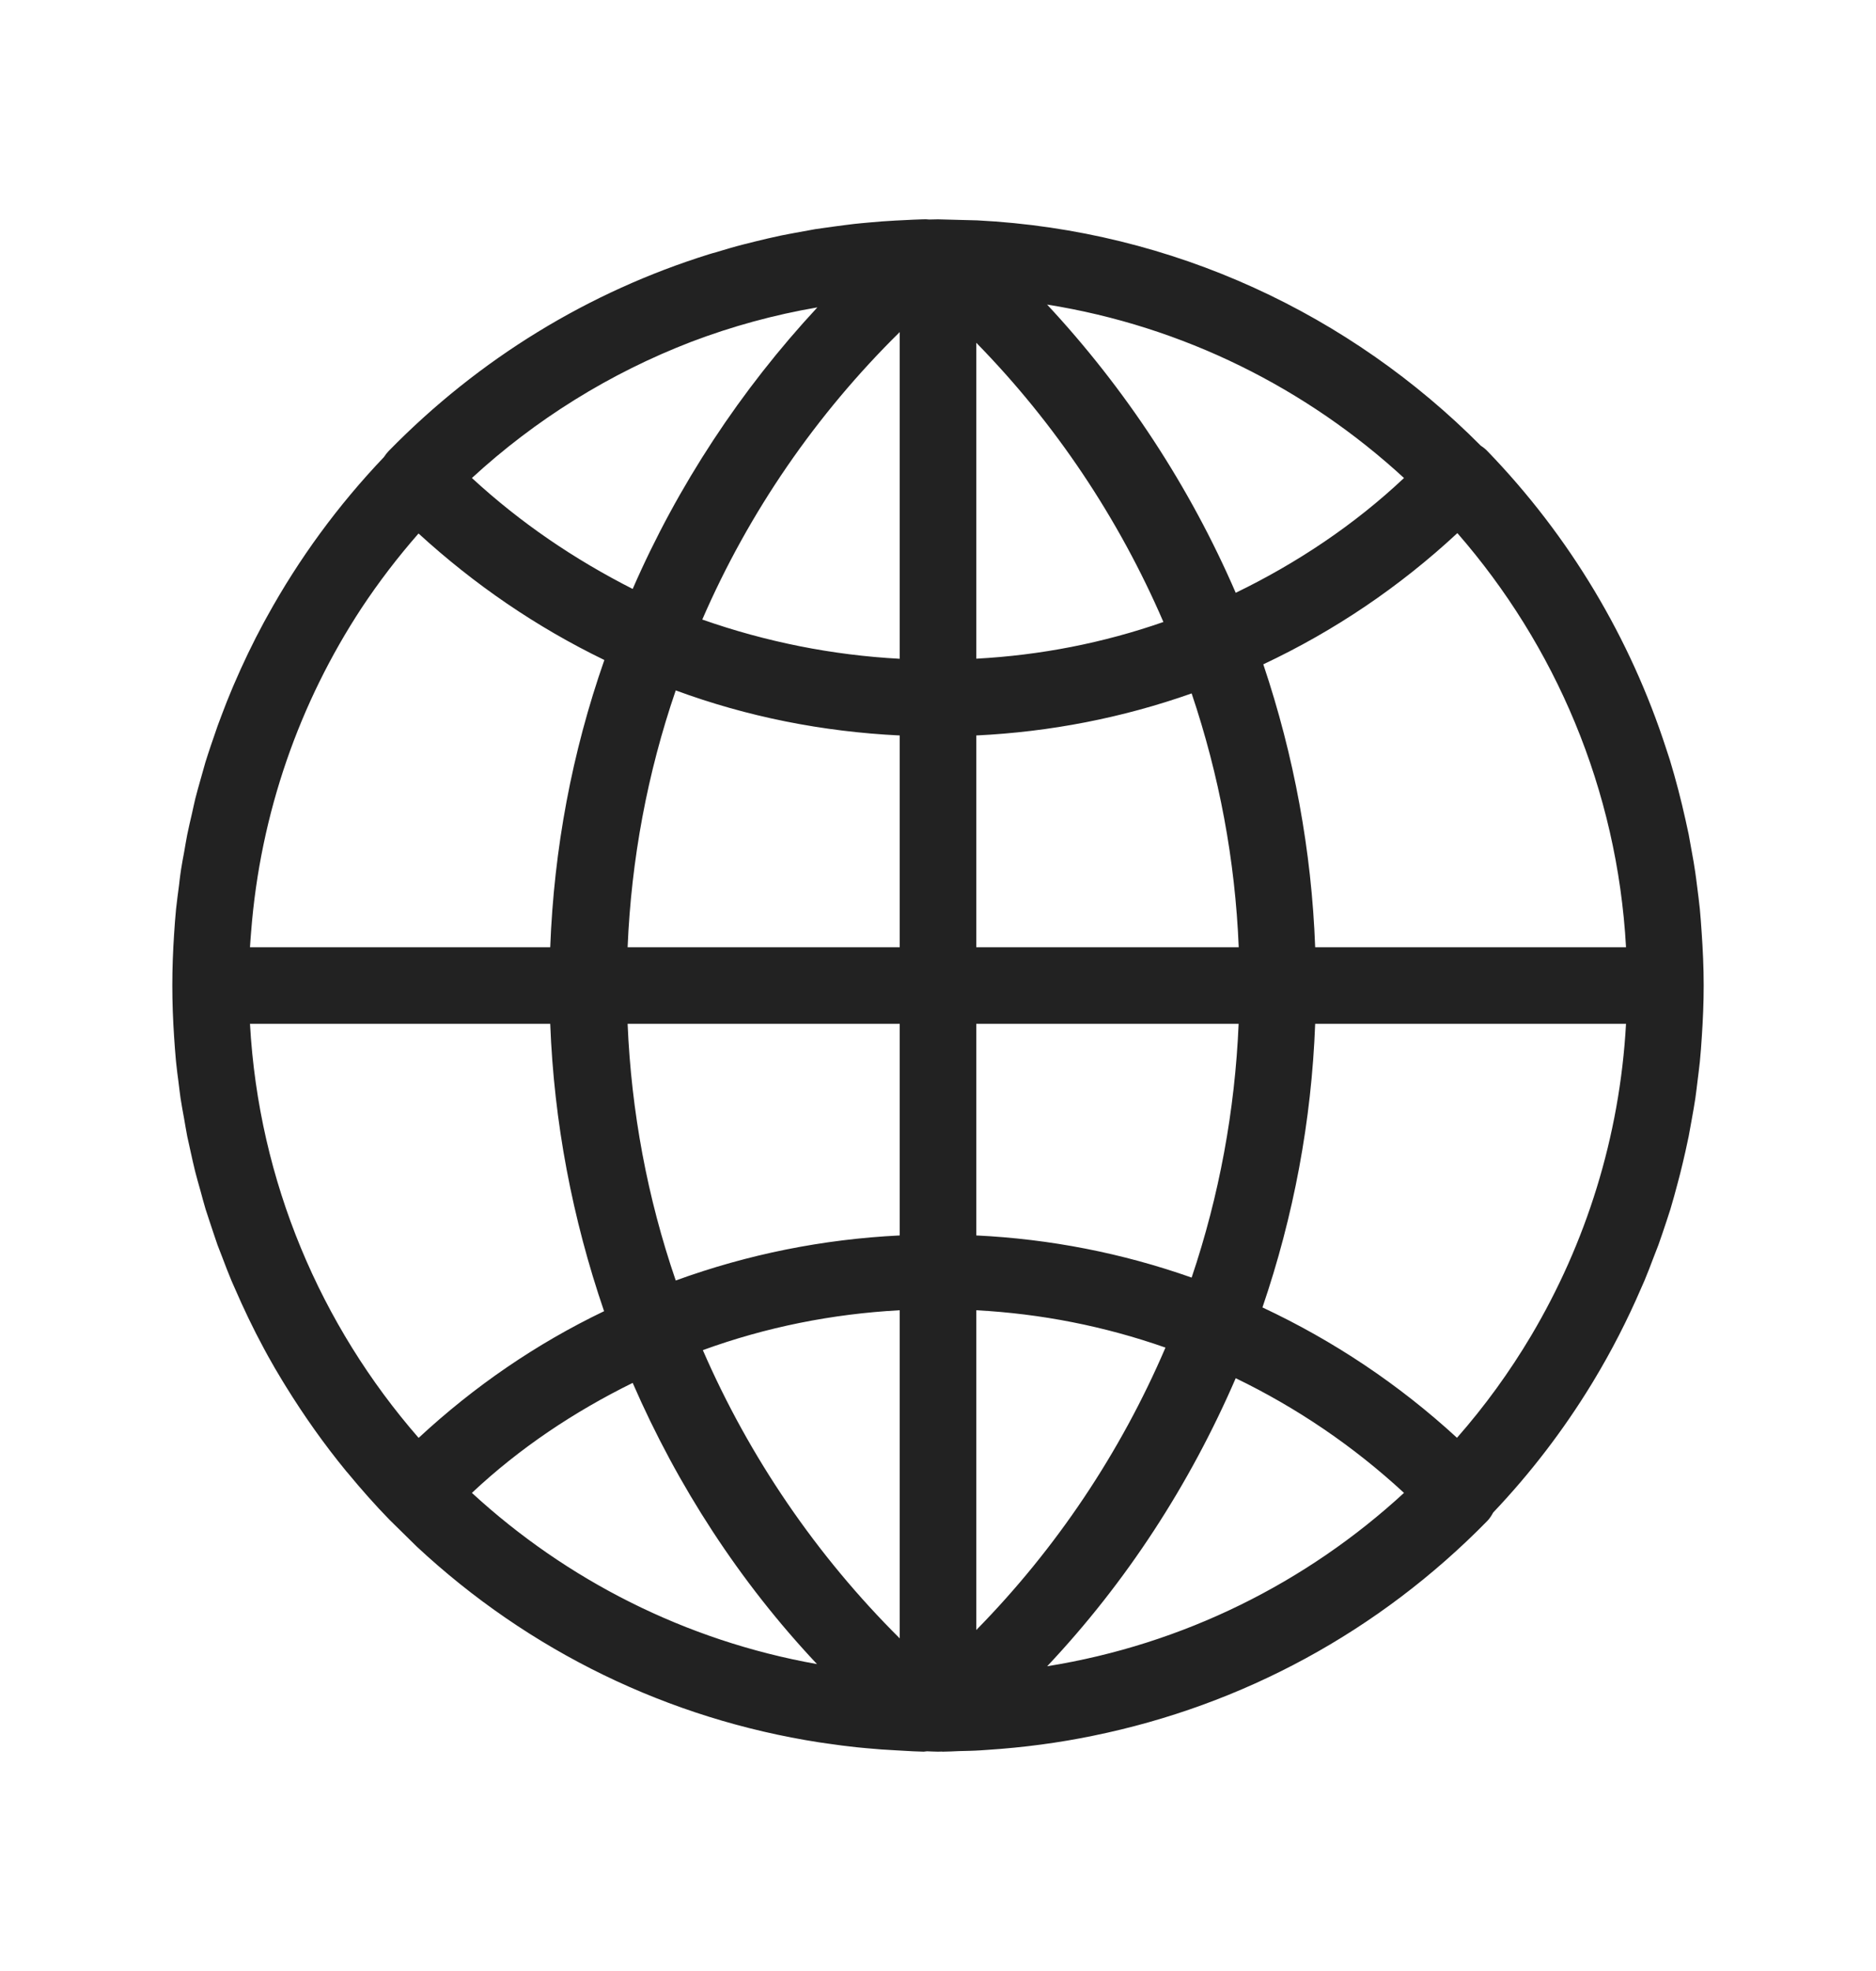 <svg width="20" height="21" viewBox="0 0 20 21" fill="none" xmlns="http://www.w3.org/2000/svg">
<path d="M10.419 2.348C12.512 2.454 14.399 3.353 15.787 4.749C15.812 4.765 15.836 4.784 15.857 4.806C16.735 5.714 17.381 6.799 17.763 7.977C17.776 8.016 17.789 8.056 17.802 8.096C17.866 8.306 17.921 8.519 17.969 8.734C17.98 8.786 17.992 8.838 18.003 8.89C18.015 8.953 18.026 9.016 18.037 9.079C18.05 9.15 18.063 9.221 18.073 9.293C18.08 9.338 18.085 9.383 18.091 9.429C18.102 9.514 18.113 9.599 18.122 9.685C18.13 9.766 18.135 9.848 18.141 9.93C18.154 10.118 18.163 10.308 18.163 10.5C18.163 10.684 18.155 10.865 18.143 11.046C18.137 11.135 18.131 11.225 18.122 11.313C18.115 11.383 18.105 11.452 18.097 11.521C18.089 11.582 18.083 11.642 18.074 11.702C18.063 11.775 18.05 11.848 18.037 11.92C18.026 11.982 18.015 12.044 18.003 12.107C17.992 12.159 17.98 12.212 17.969 12.265C17.951 12.345 17.932 12.425 17.912 12.505C17.904 12.538 17.895 12.571 17.886 12.604C17.861 12.698 17.836 12.791 17.808 12.884C17.795 12.926 17.78 12.968 17.767 13.01C17.739 13.095 17.71 13.18 17.68 13.265C17.663 13.31 17.645 13.354 17.628 13.399C17.597 13.482 17.565 13.564 17.531 13.646C17.52 13.671 17.508 13.697 17.497 13.723C17.35 14.064 17.18 14.396 16.987 14.715C16.98 14.728 16.972 14.74 16.964 14.753C16.667 15.238 16.318 15.695 15.919 16.115C15.902 16.146 15.883 16.177 15.857 16.204C14.698 17.386 13.244 18.169 11.656 18.493C11.288 18.569 10.911 18.619 10.526 18.644C10.502 18.645 10.478 18.648 10.453 18.649C10.377 18.654 10.3 18.655 10.223 18.657C10.165 18.659 10.108 18.663 10.051 18.663C10.046 18.663 10.042 18.662 10.038 18.662C10.025 18.662 10.013 18.663 10 18.663C9.961 18.663 9.922 18.66 9.883 18.659L9.847 18.663C9.773 18.662 9.7 18.657 9.627 18.653C9.603 18.652 9.579 18.651 9.555 18.649C9.448 18.644 9.342 18.636 9.236 18.626C9.201 18.623 9.166 18.62 9.131 18.616C9.028 18.605 8.927 18.592 8.825 18.577C8.795 18.573 8.765 18.569 8.734 18.564C7.129 18.315 5.643 17.596 4.442 16.477L4.153 16.193C3.996 16.032 3.848 15.864 3.706 15.692C3.701 15.687 3.696 15.681 3.691 15.675C3.454 15.386 3.24 15.083 3.046 14.769C3.033 14.748 3.02 14.728 3.008 14.707C2.955 14.62 2.904 14.533 2.855 14.444C2.84 14.417 2.825 14.39 2.811 14.363C2.698 14.154 2.596 13.94 2.502 13.723C2.491 13.697 2.479 13.671 2.468 13.646C2.434 13.564 2.402 13.482 2.371 13.399C2.354 13.354 2.336 13.31 2.319 13.265C2.291 13.185 2.265 13.104 2.238 13.024C2.223 12.977 2.207 12.931 2.192 12.884C2.172 12.817 2.154 12.75 2.136 12.683C2.117 12.616 2.098 12.55 2.081 12.483C2.063 12.411 2.047 12.338 2.031 12.265C2.02 12.212 2.007 12.159 1.996 12.107C1.984 12.045 1.974 11.982 1.963 11.92C1.95 11.848 1.936 11.775 1.925 11.702C1.916 11.642 1.91 11.582 1.902 11.521C1.894 11.459 1.885 11.396 1.879 11.333L1.875 11.294C1.867 11.212 1.862 11.129 1.856 11.046C1.844 10.865 1.837 10.684 1.837 10.5C1.837 10.316 1.844 10.134 1.856 9.953C1.862 9.863 1.868 9.774 1.877 9.685C1.886 9.599 1.898 9.514 1.909 9.429C1.914 9.39 1.917 9.352 1.923 9.314L1.931 9.259C1.94 9.199 1.952 9.139 1.963 9.079C1.974 9.017 1.984 8.954 1.996 8.893C2.011 8.817 2.03 8.741 2.047 8.666C2.059 8.614 2.069 8.562 2.082 8.51C2.099 8.441 2.119 8.373 2.138 8.305C2.155 8.243 2.172 8.182 2.19 8.121C2.208 8.062 2.228 8.004 2.247 7.946C2.271 7.874 2.296 7.803 2.321 7.731C2.336 7.691 2.351 7.651 2.366 7.611C2.4 7.521 2.435 7.431 2.473 7.342C2.479 7.327 2.486 7.312 2.492 7.297C2.589 7.071 2.695 6.849 2.812 6.633C2.824 6.611 2.836 6.589 2.849 6.566C3.185 5.956 3.602 5.385 4.093 4.87C4.107 4.848 4.124 4.826 4.143 4.806C5.111 3.817 6.279 3.108 7.559 2.709C7.584 2.701 7.61 2.694 7.636 2.687C7.734 2.657 7.832 2.628 7.931 2.603C7.972 2.592 8.013 2.582 8.055 2.572C8.143 2.551 8.231 2.529 8.319 2.511C8.369 2.5 8.42 2.492 8.47 2.482C8.545 2.468 8.62 2.454 8.695 2.441C8.761 2.431 8.828 2.422 8.895 2.413C8.965 2.404 9.036 2.394 9.106 2.386C9.158 2.38 9.21 2.376 9.262 2.371C9.356 2.362 9.451 2.355 9.547 2.35C9.575 2.348 9.602 2.347 9.63 2.346C9.699 2.342 9.768 2.339 9.837 2.337C9.86 2.336 9.884 2.336 9.906 2.339C9.937 2.339 9.969 2.337 10 2.337L10.419 2.348ZM13.174 14.684C12.684 15.816 12.01 16.855 11.164 17.753C12.618 17.52 13.93 16.861 14.968 15.906C14.428 15.407 13.826 15 13.174 14.684ZM6.745 14.734C6.123 15.04 5.541 15.427 5.031 15.906C6.039 16.833 7.306 17.481 8.71 17.73C7.885 16.854 7.224 15.835 6.745 14.734ZM9.592 13.96C8.87 13.999 8.166 14.14 7.493 14.385C7.989 15.527 8.706 16.576 9.592 17.456V13.96ZM10.408 17.367C11.261 16.499 11.946 15.475 12.425 14.358C11.775 14.13 11.1 13.997 10.408 13.96V17.367ZM2.665 10.908C2.758 12.592 3.421 14.125 4.463 15.32C5.056 14.77 5.717 14.317 6.44 13.97C6.101 12.981 5.906 11.956 5.866 10.908H2.665ZM14.021 10.908C13.982 11.945 13.791 12.958 13.459 13.93C14.217 14.285 14.914 14.75 15.533 15.319C15.832 14.979 16.095 14.615 16.323 14.232C16.907 13.248 17.268 12.117 17.335 10.908H14.021ZM6.691 10.908C6.73 11.841 6.901 12.761 7.204 13.643C7.974 13.363 8.774 13.203 9.592 13.163V10.908H6.691ZM10.408 13.163C11.195 13.201 11.964 13.351 12.704 13.612C12.998 12.741 13.166 11.83 13.205 10.908H10.408V13.163ZM7.204 7.356C6.901 8.238 6.73 9.159 6.691 10.092H9.592V7.836C8.767 7.796 7.967 7.637 7.204 7.356ZM15.537 5.68C14.921 6.252 14.229 6.72 13.468 7.078C13.796 8.054 13.983 9.065 14.021 10.092H17.335C17.242 8.408 16.579 6.875 15.537 5.68ZM12.704 7.388C11.964 7.649 11.195 7.798 10.408 7.836V10.092H13.206C13.168 9.164 12.998 8.26 12.704 7.388ZM4.462 5.684C4.241 5.936 4.039 6.2 3.856 6.476C3.194 7.483 2.775 8.662 2.677 9.93C2.673 9.984 2.668 10.038 2.665 10.092H5.866C5.906 9.045 6.097 8.02 6.443 7.032C5.718 6.681 5.057 6.228 4.462 5.684ZM9.592 3.538C8.702 4.414 7.984 5.455 7.487 6.601C8.166 6.839 8.87 6.98 9.592 7.019V3.538ZM10.408 7.018C11.093 6.981 11.76 6.851 12.403 6.627C11.927 5.524 11.251 4.512 10.408 3.652V7.018ZM11.163 3.245C12 4.143 12.684 5.184 13.174 6.316C13.826 6 14.438 5.592 14.968 5.093C13.93 4.138 12.617 3.477 11.163 3.245ZM8.714 3.275C8.252 3.354 7.804 3.477 7.372 3.641C6.5 3.976 5.707 4.471 5.031 5.093C5.551 5.572 6.123 5.959 6.745 6.275C7.225 5.173 7.898 4.153 8.714 3.275Z" fill="#222222"/>
</svg>
